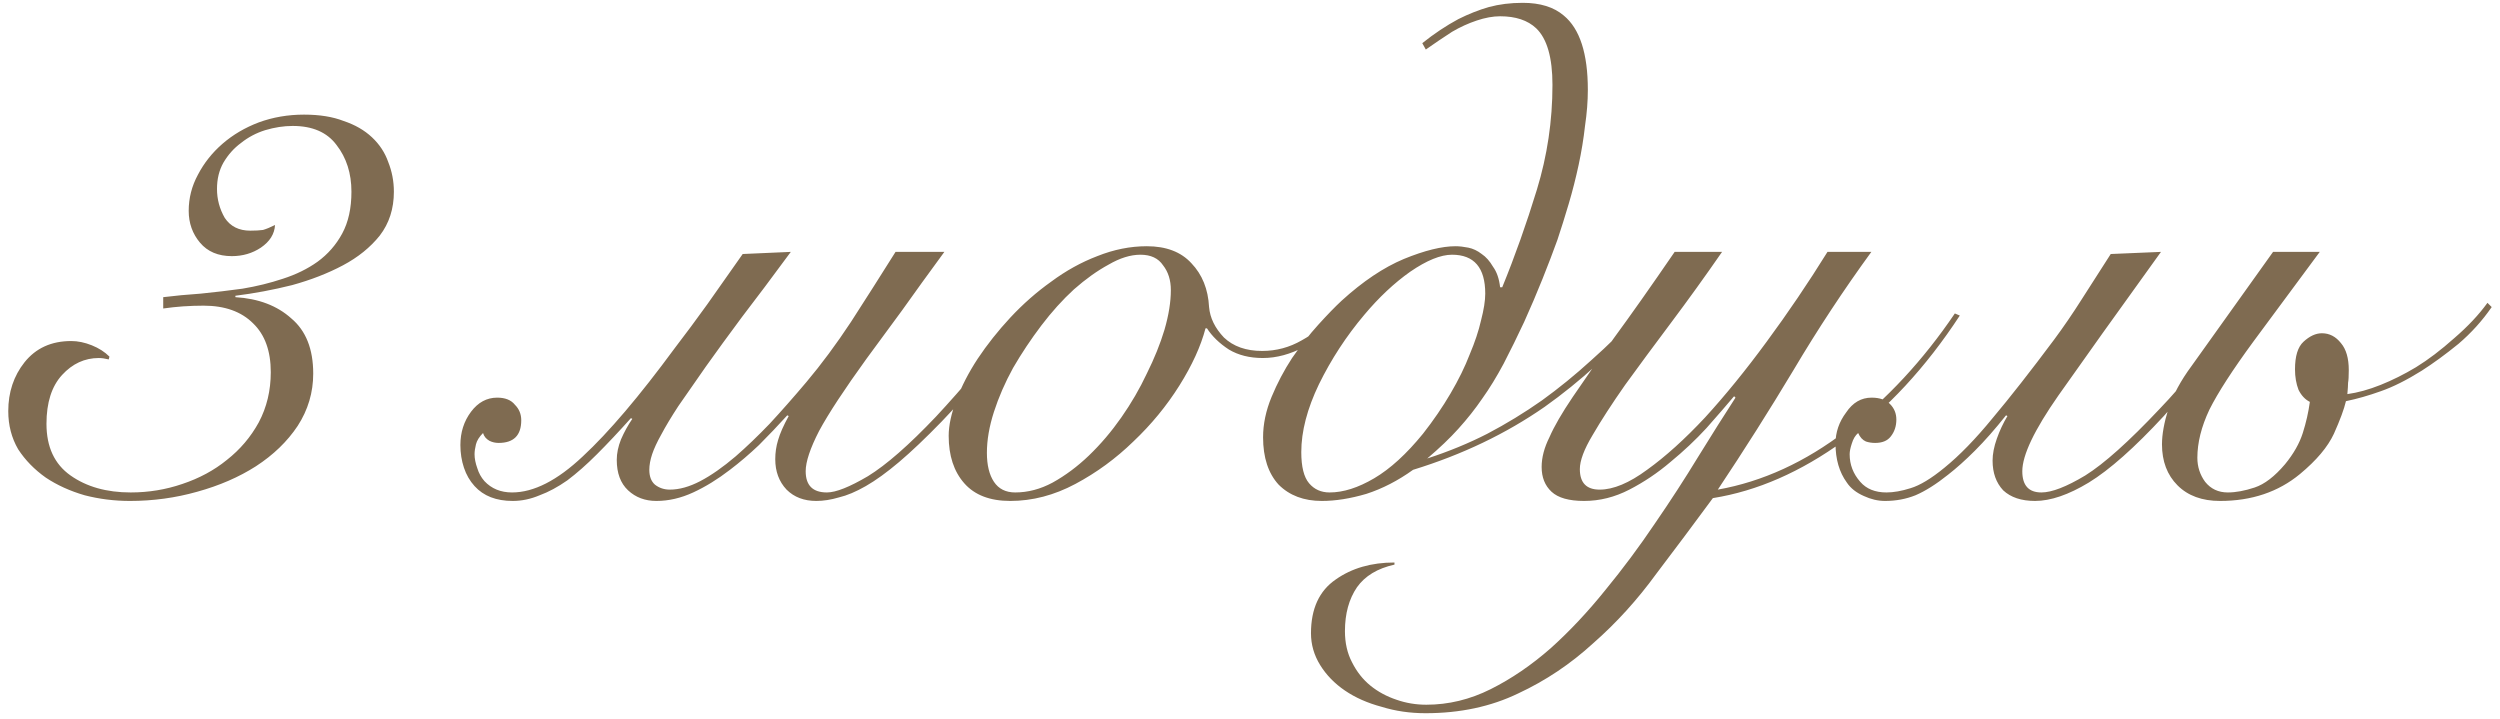 <?xml version="1.0" encoding="UTF-8"?> <svg xmlns="http://www.w3.org/2000/svg" width="212" height="61" viewBox="0 0 212 61" fill="none"> <path d="M13.841 25.2C14.802 25.08 15.861 24.98 17.021 24.9C18.221 24.78 19.401 24.64 20.561 24.48C21.762 24.28 22.901 24 23.982 23.64C25.102 23.28 26.081 22.8 26.922 22.2C27.802 21.56 28.502 20.76 29.021 19.8C29.541 18.84 29.802 17.66 29.802 16.26C29.802 14.7 29.381 13.38 28.541 12.3C27.741 11.22 26.502 10.68 24.822 10.68C24.061 10.68 23.282 10.8 22.482 11.04C21.721 11.28 21.041 11.64 20.442 12.12C19.841 12.56 19.341 13.12 18.942 13.8C18.581 14.44 18.401 15.18 18.401 16.02C18.401 16.9 18.622 17.72 19.061 18.48C19.541 19.2 20.262 19.56 21.221 19.56C21.662 19.56 22.021 19.54 22.302 19.5C22.581 19.42 22.922 19.28 23.322 19.08C23.282 19.84 22.881 20.48 22.122 21C21.401 21.48 20.581 21.72 19.662 21.72C18.502 21.72 17.602 21.34 16.962 20.58C16.322 19.82 16.002 18.92 16.002 17.88C16.002 16.8 16.262 15.78 16.782 14.82C17.302 13.82 18.002 12.94 18.881 12.18C19.762 11.42 20.782 10.82 21.942 10.38C23.142 9.94 24.422 9.72 25.782 9.72C27.102 9.72 28.221 9.9 29.142 10.26C30.102 10.58 30.901 11.04 31.541 11.64C32.181 12.24 32.642 12.94 32.922 13.74C33.242 14.54 33.401 15.38 33.401 16.26C33.401 17.7 33.002 18.94 32.202 19.98C31.401 20.98 30.361 21.82 29.081 22.5C27.802 23.18 26.361 23.74 24.762 24.18C23.162 24.58 21.561 24.88 19.962 25.08V25.2C21.922 25.32 23.502 25.92 24.701 27C25.942 28.04 26.561 29.6 26.561 31.68C26.561 33.28 26.122 34.76 25.241 36.12C24.361 37.44 23.181 38.58 21.701 39.54C20.262 40.46 18.602 41.18 16.721 41.7C14.882 42.22 12.982 42.48 11.021 42.48C9.701 42.48 8.421 42.32 7.181 42C5.941 41.64 4.841 41.14 3.881 40.5C2.921 39.82 2.141 39.02 1.541 38.1C0.981 37.14 0.701 36.06 0.701 34.86C0.701 33.26 1.161 31.88 2.081 30.72C3.041 29.52 4.361 28.92 6.041 28.92C6.601 28.92 7.181 29.04 7.781 29.28C8.381 29.52 8.881 29.84 9.281 30.24L9.221 30.48C8.901 30.4 8.621 30.36 8.381 30.36C7.181 30.36 6.141 30.84 5.261 31.8C4.381 32.76 3.941 34.14 3.941 35.94C3.941 37.9 4.621 39.36 5.981 40.32C7.341 41.28 9.041 41.76 11.082 41.76C12.601 41.76 14.062 41.52 15.461 41.04C16.901 40.56 18.162 39.88 19.241 39C20.361 38.12 21.262 37.06 21.942 35.82C22.622 34.54 22.962 33.12 22.962 31.56C22.962 29.76 22.462 28.38 21.462 27.42C20.462 26.42 19.061 25.92 17.262 25.92C16.701 25.92 16.122 25.94 15.521 25.98C14.961 26.02 14.402 26.08 13.841 26.16V25.2ZM80.082 21.36C78.761 23.16 77.561 24.82 76.481 26.34C75.401 27.82 74.401 29.18 73.481 30.42C71.602 33.02 70.261 35.06 69.462 36.54C68.701 38.02 68.322 39.16 68.322 39.96C68.322 41.16 68.921 41.76 70.121 41.76C70.882 41.76 72.041 41.3 73.602 40.38C75.162 39.42 77.082 37.74 79.362 35.34C80.481 34.14 81.681 32.78 82.962 31.26C84.242 29.74 85.561 28.04 86.921 26.16L87.522 26.34C84.761 30.18 82.201 33.32 79.841 35.76C78.481 37.16 77.281 38.3 76.242 39.18C75.201 40.06 74.261 40.74 73.421 41.22C72.582 41.7 71.822 42.02 71.141 42.18C70.462 42.38 69.822 42.48 69.222 42.48C68.181 42.48 67.341 42.16 66.701 41.52C66.061 40.84 65.742 39.98 65.742 38.94C65.742 38.38 65.822 37.84 65.981 37.32C66.141 36.76 66.442 36.08 66.882 35.28L66.761 35.22C65.962 36.1 65.162 36.94 64.362 37.74C63.562 38.5 62.742 39.2 61.901 39.84C60.861 40.64 59.822 41.28 58.782 41.76C57.742 42.24 56.702 42.48 55.661 42.48C54.702 42.48 53.901 42.18 53.261 41.58C52.621 40.98 52.301 40.12 52.301 39C52.301 38.44 52.422 37.86 52.661 37.26C52.941 36.62 53.261 36.04 53.621 35.52L53.502 35.46C52.462 36.62 51.502 37.64 50.621 38.52C49.742 39.4 48.901 40.14 48.102 40.74C47.301 41.3 46.522 41.72 45.761 42C45.002 42.32 44.242 42.48 43.481 42.48C42.081 42.48 41.002 42.06 40.242 41.22C39.842 40.78 39.541 40.26 39.342 39.66C39.142 39.06 39.041 38.42 39.041 37.74C39.041 36.66 39.342 35.72 39.941 34.92C40.541 34.12 41.282 33.72 42.161 33.72C42.842 33.72 43.342 33.92 43.661 34.32C44.022 34.68 44.202 35.12 44.202 35.64C44.202 36.92 43.562 37.56 42.282 37.56C42.002 37.56 41.742 37.5 41.502 37.38C41.221 37.22 41.041 37 40.962 36.72C40.642 37.04 40.441 37.36 40.361 37.68C40.282 38 40.242 38.28 40.242 38.52C40.242 38.88 40.322 39.28 40.481 39.72C40.602 40.12 40.801 40.48 41.081 40.8C41.681 41.44 42.462 41.76 43.422 41.76C45.261 41.76 47.261 40.74 49.422 38.7C51.621 36.66 54.221 33.6 57.221 29.52C58.142 28.32 59.062 27.08 59.981 25.8C60.901 24.48 61.901 23.06 62.981 21.54L67.061 21.36C65.501 23.48 64.121 25.32 62.922 26.88C61.761 28.44 60.742 29.84 59.861 31.08C58.941 32.4 58.161 33.52 57.522 34.44C56.922 35.36 56.441 36.16 56.081 36.84C55.721 37.48 55.462 38.04 55.301 38.52C55.142 39 55.062 39.44 55.062 39.84C55.062 40.4 55.221 40.82 55.541 41.1C55.901 41.38 56.322 41.52 56.801 41.52C57.602 41.52 58.462 41.28 59.382 40.8C60.301 40.32 61.301 39.62 62.382 38.7C63.301 37.9 64.261 36.98 65.261 35.94C66.261 34.86 67.302 33.68 68.382 32.4C69.662 30.88 70.921 29.18 72.162 27.3C73.401 25.38 74.662 23.4 75.942 21.36H80.082ZM113.869 26.82C112.909 27.9 111.829 28.76 110.629 29.4C109.429 30.04 108.249 30.36 107.089 30.36C105.969 30.36 105.009 30.12 104.209 29.64C103.409 29.12 102.789 28.52 102.349 27.84H102.229C101.829 29.36 101.089 30.98 100.009 32.7C98.928 34.42 97.629 36 96.109 37.44C94.629 38.88 92.989 40.08 91.189 41.04C89.388 42 87.549 42.48 85.668 42.48C83.948 42.48 82.648 41.98 81.769 40.98C80.888 39.98 80.448 38.64 80.448 36.96C80.448 36.08 80.668 35.06 81.109 33.9C81.549 32.74 82.148 31.58 82.909 30.42C83.709 29.22 84.629 28.06 85.668 26.94C86.749 25.78 87.909 24.76 89.148 23.88C90.388 22.96 91.689 22.24 93.049 21.72C94.448 21.16 95.849 20.88 97.249 20.88C98.888 20.88 100.149 21.36 101.029 22.32C101.949 23.28 102.449 24.52 102.529 26.04C102.609 26.96 103.029 27.82 103.789 28.62C104.589 29.38 105.669 29.76 107.029 29.76C108.229 29.76 109.349 29.46 110.389 28.86C111.469 28.26 112.469 27.48 113.389 26.52L113.869 26.82ZM83.689 38.4C83.689 39.44 83.888 40.26 84.288 40.86C84.689 41.46 85.288 41.76 86.088 41.76C87.168 41.76 88.228 41.48 89.269 40.92C90.349 40.32 91.368 39.56 92.329 38.64C93.329 37.68 94.249 36.6 95.088 35.4C95.928 34.2 96.648 32.96 97.249 31.68C97.888 30.4 98.388 29.16 98.749 27.96C99.109 26.72 99.288 25.6 99.288 24.6C99.288 23.76 99.069 23.06 98.629 22.5C98.228 21.9 97.588 21.6 96.709 21.6C95.868 21.6 94.969 21.88 94.008 22.44C93.049 22.96 92.069 23.66 91.069 24.54C90.109 25.42 89.189 26.44 88.308 27.6C87.428 28.76 86.629 29.96 85.909 31.2C85.228 32.44 84.689 33.68 84.288 34.92C83.888 36.16 83.689 37.32 83.689 38.4ZM139.569 26.7C138.169 28.22 136.769 29.64 135.369 30.96C133.969 32.24 132.509 33.42 130.989 34.5C127.709 36.78 123.989 38.56 119.829 39.84C118.549 40.76 117.229 41.44 115.869 41.88C114.509 42.28 113.249 42.48 112.089 42.48C110.569 42.48 109.349 42.02 108.429 41.1C107.549 40.14 107.109 38.8 107.109 37.08C107.109 35.96 107.349 34.82 107.829 33.66C108.309 32.5 108.889 31.4 109.569 30.36C110.289 29.32 111.029 28.38 111.789 27.54C112.549 26.7 113.209 26.02 113.769 25.5C115.569 23.86 117.329 22.68 119.049 21.96C120.809 21.24 122.269 20.88 123.429 20.88C123.749 20.88 124.109 20.92 124.509 21C124.909 21.08 125.289 21.26 125.649 21.54C126.009 21.78 126.329 22.14 126.609 22.62C126.929 23.06 127.129 23.64 127.209 24.36H127.389C128.469 21.72 129.449 18.96 130.329 16.08C131.209 13.2 131.649 10.24 131.649 7.2C131.649 4.88 131.189 3.28 130.269 2.4C129.549 1.72 128.529 1.38 127.209 1.38C126.609 1.38 125.949 1.5 125.229 1.74C124.509 1.98 123.809 2.3 123.129 2.7C122.329 3.22 121.589 3.72 120.909 4.2L120.609 3.66C121.609 2.86 122.629 2.18 123.669 1.62C124.549 1.18 125.409 0.84 126.249 0.6C127.129 0.36 128.089 0.24 129.129 0.24C130.609 0.24 131.769 0.6 132.609 1.32C133.969 2.44 134.649 4.54 134.649 7.62C134.649 8.58 134.569 9.6 134.409 10.68C134.289 11.76 134.109 12.86 133.869 13.98C133.629 15.1 133.349 16.2 133.029 17.28C132.709 18.36 132.389 19.38 132.069 20.34C131.709 21.34 131.289 22.44 130.809 23.64C130.329 24.84 129.809 26.06 129.249 27.3C128.689 28.5 128.109 29.68 127.509 30.84C126.909 31.96 126.309 32.94 125.709 33.78C125.109 34.66 124.429 35.52 123.669 36.36C122.949 37.16 122.069 38 121.029 38.88C122.869 38.28 124.569 37.58 126.129 36.78C127.729 35.94 129.269 35 130.749 33.96C132.189 32.92 133.589 31.78 134.949 30.54C136.349 29.3 137.749 27.92 139.149 26.4L139.569 26.7ZM123.129 21.6C122.169 21.6 120.989 22.08 119.589 23.04C118.229 24 116.929 25.22 115.689 26.7C114.169 28.5 112.889 30.46 111.849 32.58C110.849 34.66 110.349 36.58 110.349 38.34C110.349 39.58 110.569 40.46 111.009 40.98C111.449 41.5 112.029 41.76 112.749 41.76C113.909 41.76 115.169 41.36 116.529 40.56C117.889 39.76 119.269 38.5 120.669 36.78C121.549 35.66 122.329 34.52 123.009 33.36C123.689 32.2 124.229 31.1 124.629 30.06C125.069 29.02 125.389 28.06 125.589 27.18C125.829 26.26 125.949 25.5 125.949 24.9C125.949 22.7 125.009 21.6 123.129 21.6ZM146.031 21.36C144.591 23.44 143.151 25.44 141.711 27.36C140.271 29.28 138.971 31.04 137.811 32.64C136.691 34.24 135.771 35.66 135.051 36.9C134.331 38.1 133.971 39.06 133.971 39.78C133.971 40.94 134.531 41.52 135.651 41.52C136.811 41.52 138.151 40.96 139.671 39.84C141.231 38.72 142.871 37.24 144.591 35.4C146.311 33.52 148.051 31.38 149.811 28.98C151.611 26.54 153.331 24 154.971 21.36H158.691C156.331 24.6 154.131 27.94 152.091 31.38C150.051 34.78 147.911 38.16 145.671 41.52C149.471 40.84 153.091 39.18 156.531 36.54C160.011 33.86 163.091 30.54 165.771 26.58L166.191 26.76C163.311 31.16 160.031 34.7 156.351 37.38C152.711 40.02 149.011 41.64 145.251 42.24C143.691 44.36 142.091 46.5 140.451 48.66C138.851 50.86 137.071 52.82 135.111 54.54C133.191 56.3 131.071 57.72 128.751 58.8C126.431 59.92 123.811 60.48 120.891 60.48C119.571 60.48 118.331 60.3 117.171 59.94C115.971 59.62 114.931 59.16 114.051 58.56C113.171 57.96 112.471 57.24 111.951 56.4C111.431 55.56 111.171 54.66 111.171 53.7C111.171 51.62 111.871 50.1 113.271 49.14C114.631 48.18 116.291 47.7 118.251 47.7V47.88C116.811 48.2 115.751 48.84 115.071 49.8C114.391 50.8 114.051 52.04 114.051 53.52C114.051 54.52 114.251 55.4 114.651 56.16C115.051 56.96 115.571 57.62 116.211 58.14C116.851 58.66 117.591 59.06 118.431 59.34C119.231 59.62 120.071 59.76 120.951 59.76C122.831 59.76 124.651 59.32 126.411 58.44C128.171 57.56 129.871 56.4 131.511 54.96C133.111 53.52 134.651 51.88 136.131 50.04C137.611 48.24 139.011 46.36 140.331 44.4C141.651 42.48 142.871 40.6 143.991 38.76C145.151 36.88 146.211 35.2 147.171 33.72L147.051 33.6C146.411 34.36 145.631 35.26 144.711 36.3C143.791 37.3 142.771 38.26 141.651 39.18C140.571 40.1 139.411 40.88 138.171 41.52C136.931 42.16 135.651 42.48 134.331 42.48C133.051 42.48 132.131 42.22 131.571 41.7C131.011 41.18 130.731 40.48 130.731 39.6C130.731 38.8 130.951 37.96 131.391 37.08C131.791 36.16 132.451 35.02 133.371 33.66C134.291 32.3 135.451 30.64 136.851 28.68C138.291 26.72 140.011 24.28 142.011 21.36H146.031ZM183.251 21.36C179.531 26.52 176.631 30.58 174.551 33.54C172.511 36.46 171.491 38.6 171.491 39.96C171.491 41.16 172.031 41.76 173.111 41.76C173.991 41.76 175.231 41.28 176.831 40.32C178.431 39.32 180.531 37.44 183.131 34.68C184.171 33.6 185.251 32.36 186.371 30.96C187.531 29.56 188.771 27.96 190.091 26.16L190.691 26.34C189.331 28.26 188.051 29.94 186.851 31.38C185.651 32.82 184.531 34.12 183.491 35.28C181.011 37.96 178.891 39.84 177.131 40.92C175.411 41.96 173.891 42.48 172.571 42.48C171.411 42.48 170.511 42.18 169.871 41.58C169.271 40.94 168.971 40.1 168.971 39.06C168.971 38.5 169.091 37.88 169.331 37.2C169.571 36.52 169.871 35.88 170.231 35.28L170.111 35.22C169.191 36.38 168.311 37.38 167.471 38.22C166.671 39.02 165.911 39.7 165.191 40.26C164.191 41.06 163.271 41.64 162.431 42C161.631 42.32 160.771 42.48 159.851 42.48C159.251 42.48 158.651 42.34 158.051 42.06C157.411 41.78 156.931 41.4 156.611 40.92C155.971 40.04 155.651 38.94 155.651 37.62C155.651 36.66 155.951 35.78 156.551 34.98C157.111 34.14 157.831 33.72 158.711 33.72C159.391 33.72 159.911 33.9 160.271 34.26C160.631 34.62 160.811 35.06 160.811 35.58C160.811 36.14 160.651 36.62 160.331 37.02C160.051 37.38 159.611 37.56 159.011 37.56C158.731 37.56 158.471 37.52 158.231 37.44C157.951 37.32 157.731 37.08 157.571 36.72C157.331 36.92 157.151 37.22 157.031 37.62C156.911 37.98 156.851 38.28 156.851 38.52C156.851 39.4 157.151 40.18 157.751 40.86C158.271 41.46 159.011 41.76 159.971 41.76C160.571 41.76 161.251 41.64 162.011 41.4C162.811 41.16 163.771 40.58 164.891 39.66C166.171 38.62 167.531 37.22 168.971 35.46C170.451 33.7 172.191 31.48 174.191 28.8C174.991 27.72 175.771 26.58 176.531 25.38C177.331 24.14 178.151 22.86 178.991 21.54L183.251 21.36ZM211.296 26.04C210.496 27.2 209.556 28.24 208.476 29.16C207.396 30.04 206.356 30.8 205.356 31.44C204.076 32.24 202.916 32.82 201.876 33.18C200.876 33.54 199.896 33.82 198.936 34.02C198.776 34.7 198.436 35.62 197.916 36.78C197.396 37.9 196.436 39.04 195.036 40.2C193.196 41.72 190.936 42.48 188.256 42.48C186.736 42.48 185.536 42.04 184.656 41.16C183.776 40.28 183.336 39.12 183.336 37.68C183.336 36.84 183.516 35.84 183.876 34.68C184.276 33.48 184.936 32.26 185.856 31.02L192.756 21.36H196.716L191.076 28.98C189.316 31.38 188.076 33.3 187.356 34.74C186.676 36.18 186.336 37.54 186.336 38.82C186.336 39.58 186.556 40.26 186.996 40.86C187.476 41.46 188.116 41.76 188.916 41.76C189.596 41.76 190.356 41.62 191.196 41.34C192.036 41.06 192.896 40.4 193.776 39.36C194.496 38.48 194.996 37.6 195.276 36.72C195.556 35.84 195.756 34.96 195.876 34.08C195.476 33.88 195.156 33.54 194.916 33.06C194.716 32.54 194.616 31.96 194.616 31.32C194.616 30.2 194.856 29.42 195.336 28.98C195.856 28.5 196.376 28.26 196.896 28.26C197.536 28.26 198.076 28.54 198.516 29.1C198.956 29.62 199.176 30.38 199.176 31.38C199.176 31.9 199.156 32.26 199.116 32.46C199.116 32.66 199.096 32.98 199.056 33.42C199.936 33.3 200.876 33.04 201.876 32.64C202.876 32.24 203.876 31.74 204.876 31.14C205.916 30.5 206.996 29.68 208.116 28.68C209.276 27.68 210.216 26.68 210.936 25.68L211.296 26.04Z" fill="#7F6B51"></path> </svg> 